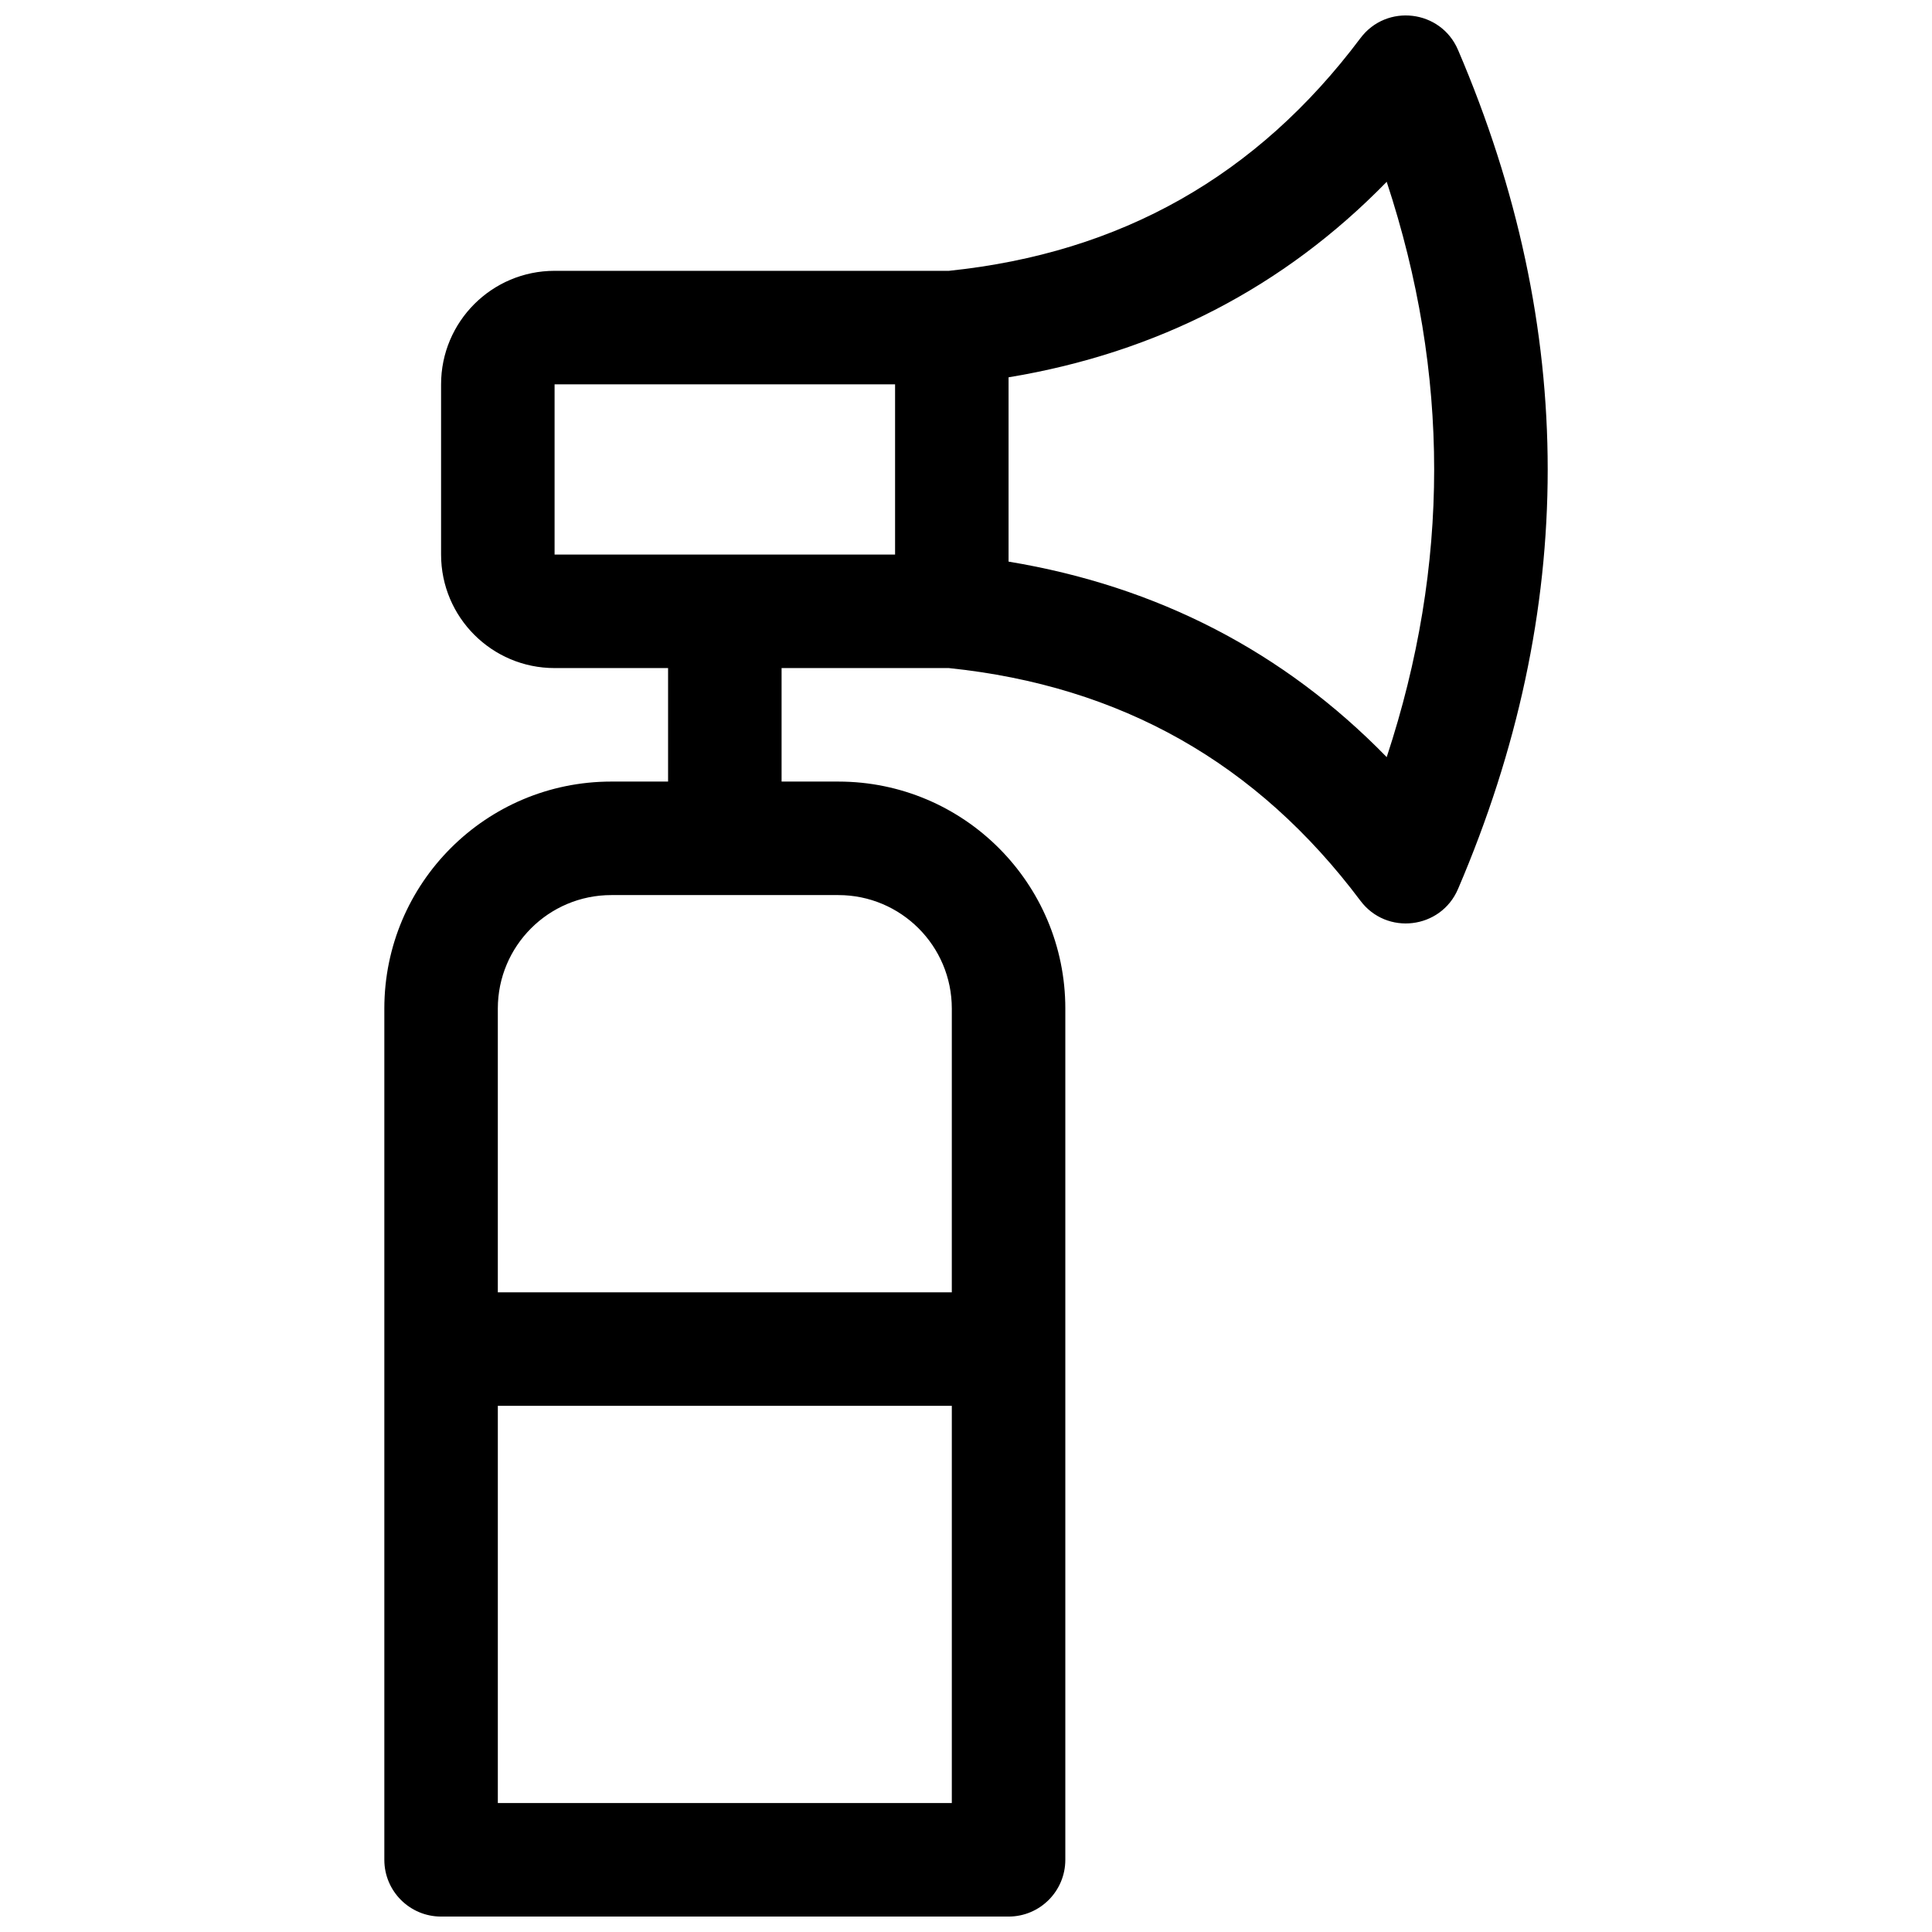 <?xml version="1.0" encoding="UTF-8"?>
<!-- Uploaded to: ICON Repo, www.iconrepo.com, Generator: ICON Repo Mixer Tools -->
<svg width="800px" height="800px" version="1.1" viewBox="144 144 512 512" xmlns="http://www.w3.org/2000/svg">
 <defs>
  <clipPath id="a">
   <path d="m245 148.09h310v503.81h-310z"/>
  </clipPath>
 </defs>
 <g clip-path="url(#a)">
  <path d="m426.32 411.28v225.59c0 8.309-6.734 15.039-15.039 15.039h-150.39c-8.305 0-15.039-6.731-15.039-15.039v-225.59c0-33.223 26.934-60.156 60.156-60.156h15.039v-30.078h-30.078c-16.613 0-30.078-13.465-30.078-30.078v-45.117c0-16.613 13.465-30.078 30.078-30.078h104.51c45.602-4.738 81.645-25.125 109.05-61.66 6.941-9.254 21.297-7.535 25.855 3.098 15.824 36.926 23.773 74.027 23.773 111.2 0 37.176-7.949 74.273-23.773 111.2-4.559 10.633-18.914 12.352-25.855 3.098-27.402-36.535-63.445-56.922-109.05-61.66h-44.352v30.078h15.039c33.223 0 60.156 26.934 60.156 60.156zm-15.039-167.29v48.844c39.426 6.516 72.961 23.859 100.21 51.812 8.398-25.484 12.578-50.883 12.578-76.234s-4.18-50.746-12.578-76.234c-27.254 27.953-60.789 45.297-100.21 51.812zm-120.31 1.863v45.117h90.234v-45.117zm105.27 165.43c0-16.609-13.465-30.078-30.078-30.078h-60.156c-16.613 0-30.078 13.469-30.078 30.078v75.195h120.31zm-120.31 105.27v105.27h120.31v-105.27z"/>
 </g>
</svg>